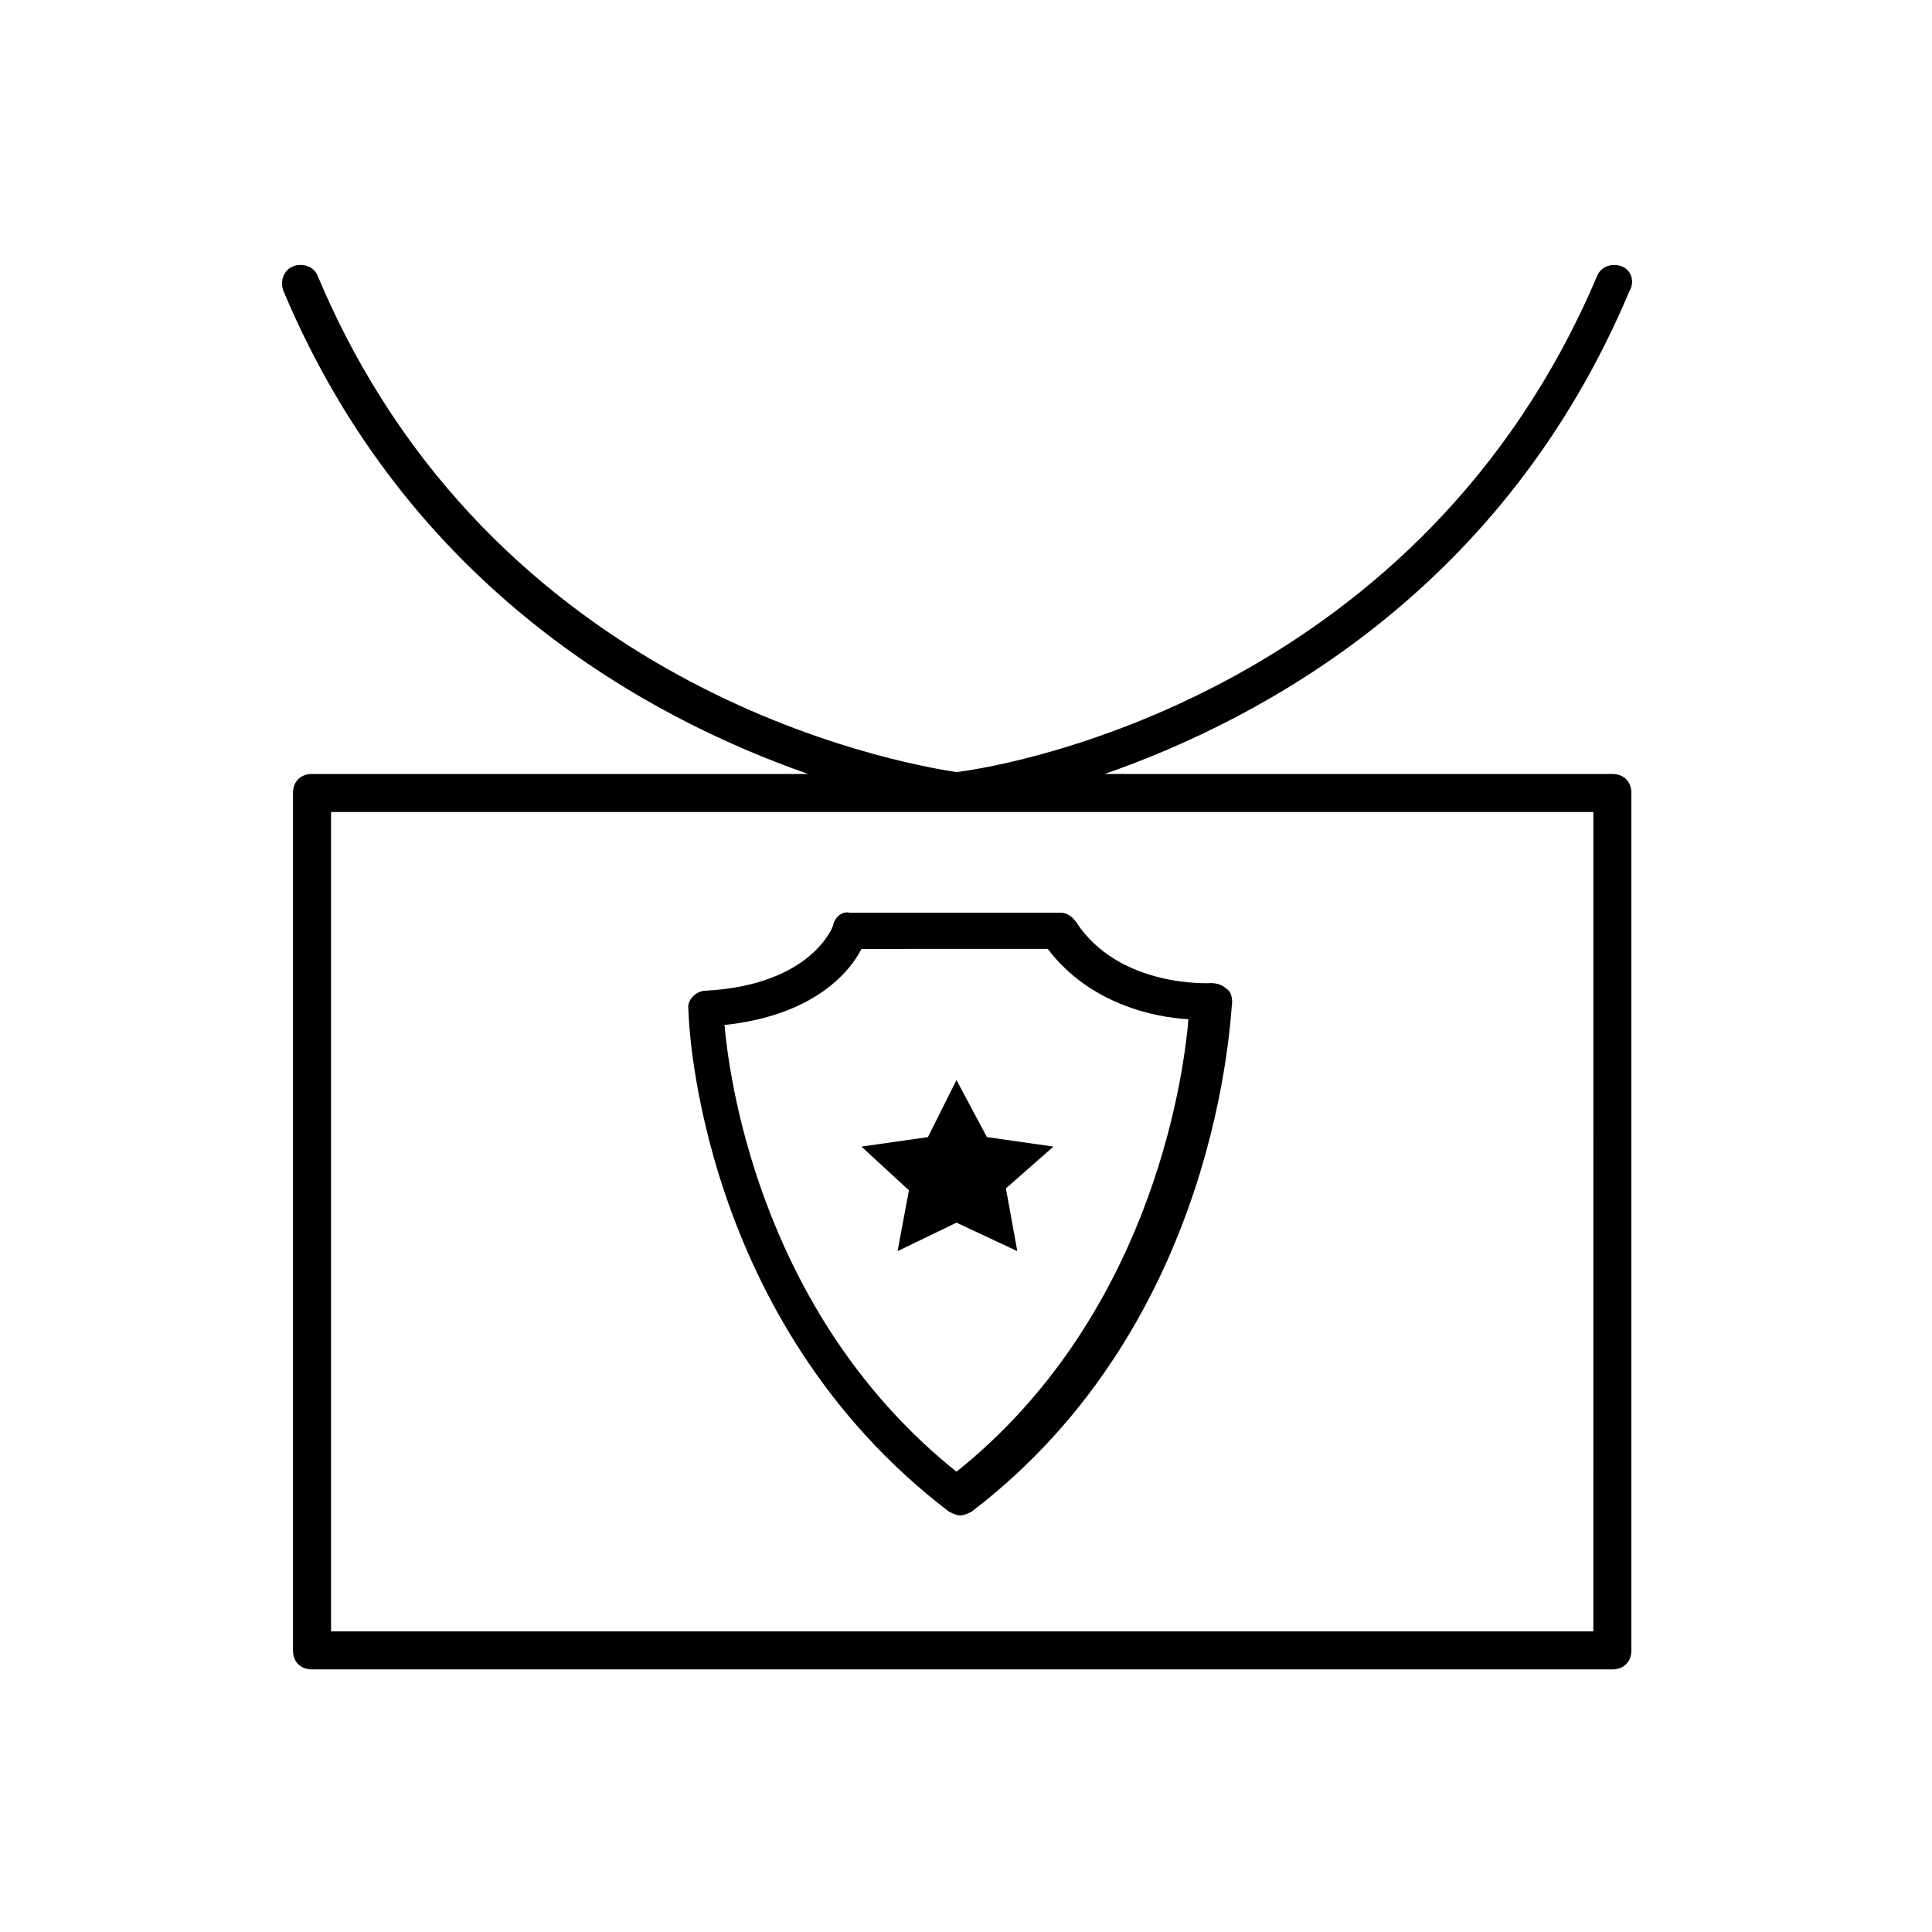 <?xml version="1.0" encoding="UTF-8"?>
<!-- Uploaded to: SVG Repo, www.svgrepo.com, Generator: SVG Repo Mixer Tools -->
<svg fill="#000000" width="800px" height="800px" version="1.1" viewBox="144 144 512 512" xmlns="http://www.w3.org/2000/svg">
 <g>
  <path d="m364.73 389.42s-5.543 15.617-33.754 17.129c-2.519 0-5.039 2.519-4.535 5.039 0 3.527 3.023 82.625 69.023 133 1.008 0.504 2.016 1.008 3.023 1.008 1.008 0 2.016-0.504 3.023-1.008 66-50.383 68.52-132 69.023-135.02 0-1.512-0.504-3.023-1.512-3.527-1.008-1.008-2.519-1.512-4.031-1.512 0 0-24.184 1.512-35.77-16.121-1.008-1.512-2.519-2.519-4.031-2.519h-55.926c-2.016-0.504-4.031 1.008-4.535 3.527zm56.934 6.047c11.082 14.609 28.215 18.137 37.281 18.641-1.512 18.137-11.082 79.602-61.465 119.91-50.383-40.305-59.953-100.76-61.465-118.39 23.68-2.519 33.25-14.105 36.273-20.152z"/>
  <path d="m381.86 475.57 15.617-7.559 16.121 7.559-3.023-16.625 12.594-11.086-17.633-2.519-8.059-15.113-7.559 15.113-17.633 2.519 12.594 11.59z"/>
  <path d="m573.81 214.6c-2.519-1.008-5.543 0-6.551 2.519-46.348 109.32-153.16 129.48-169.78 131.49-16.625-2.519-123.43-22.168-169.28-131.5-1.008-2.519-4.031-3.527-6.551-2.519-2.519 1.008-3.527 4.031-2.519 6.551 33.254 79.102 97.238 113.36 139.05 127.97h-131.5c-3.023 0-5.039 2.016-5.039 5.039v227.22c0 3.023 2.016 5.039 5.039 5.039h344.61c3.023 0 5.039-2.016 5.039-5.039v-227.22c0-3.023-2.016-5.039-5.039-5.039h-134.52c41.816-14.609 105.8-48.871 139.05-127.97 1.512-2.516 0.504-5.539-2.016-6.547zm-8.062 361.73h-334.02v-217.14h334.53l-0.004 217.14z"/>
 </g>
</svg>